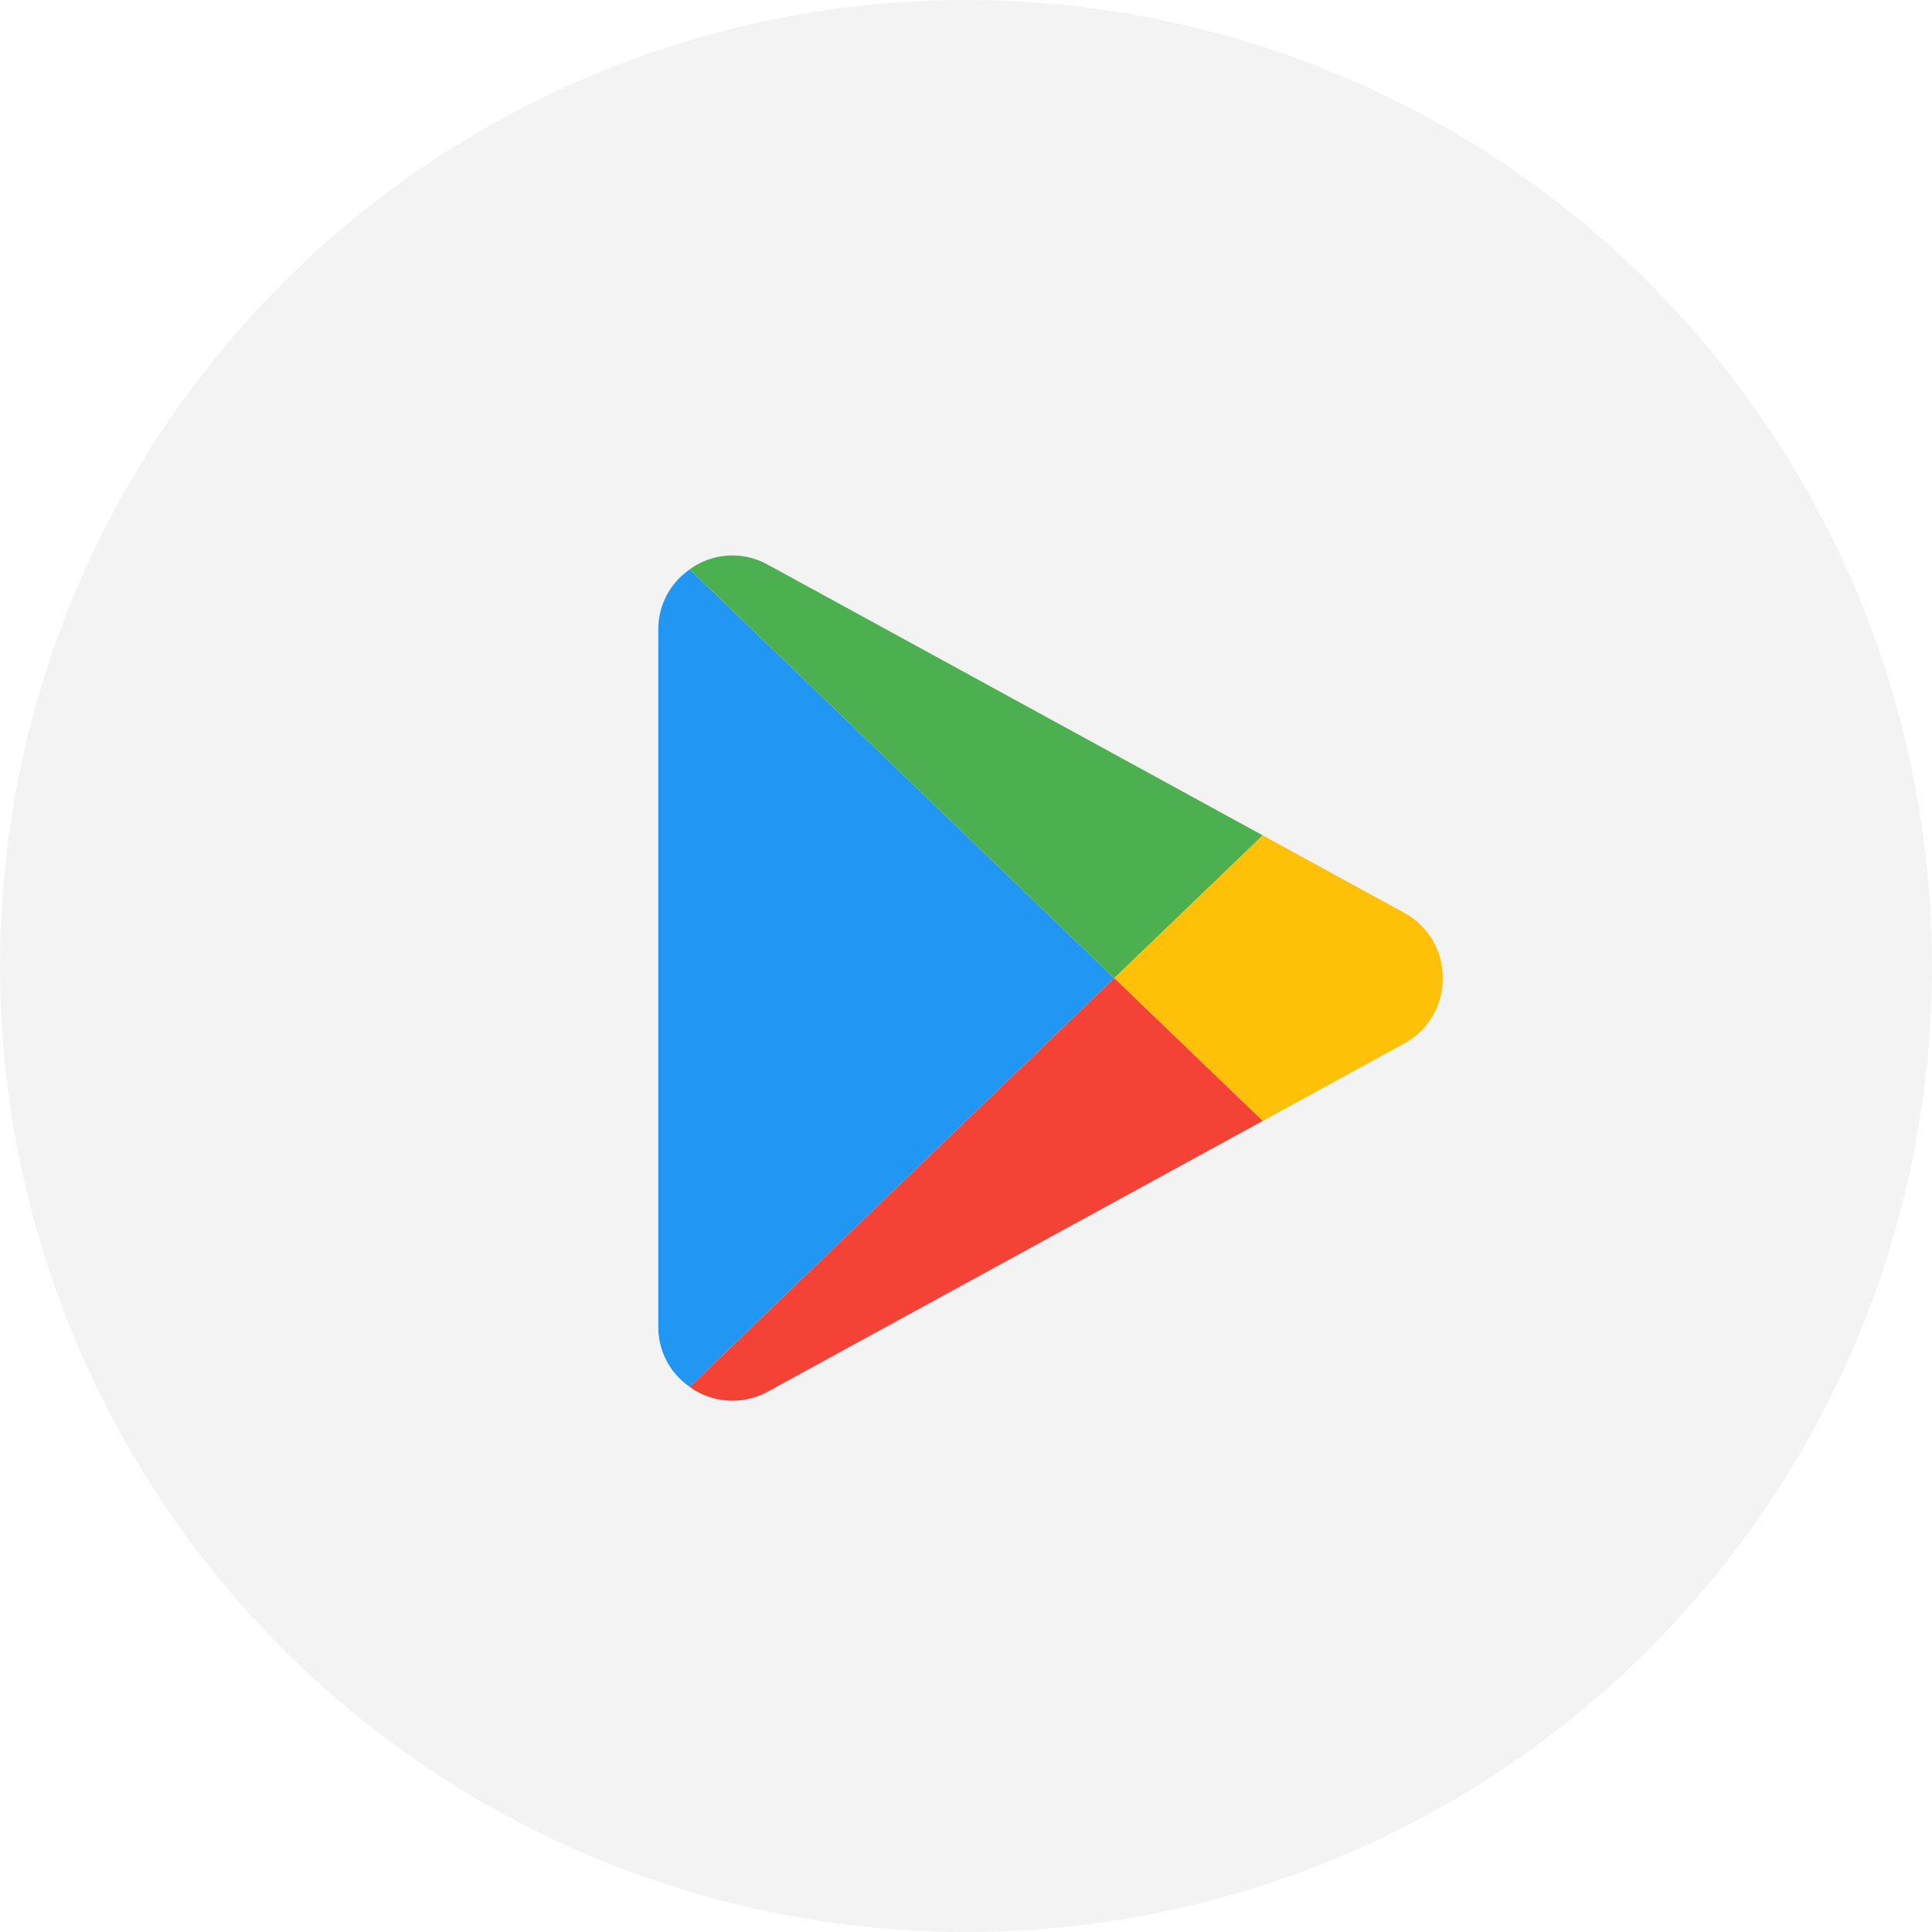 <svg width="80" height="80" viewBox="0 0 80 80" fill="none" xmlns="http://www.w3.org/2000/svg">
<circle cx="40" cy="40" r="40" fill="#C4C4C4" fill-opacity="0.2"/>
<path d="M46.138 40.503L28.562 57.428C27.739 56.865 27.25 55.93 27.259 54.933V26.074C27.25 25.077 27.739 24.141 28.562 23.579L46.138 40.503Z" fill="#2196F3"/>
<path d="M52.288 34.591L46.138 40.503L28.562 23.578C28.628 23.527 28.697 23.479 28.768 23.435C29.697 22.872 30.858 22.854 31.804 23.388L52.288 34.591Z" fill="#4CAF50"/>
<path d="M59.741 40.503C59.753 41.628 59.141 42.668 58.152 43.205L52.288 46.415L46.138 40.503L52.288 34.591L58.152 37.801C59.141 38.338 59.753 39.378 59.741 40.503Z" fill="#FFC107"/>
<path d="M52.288 46.415L31.804 57.618C30.855 58.144 29.7 58.125 28.768 57.571C28.697 57.527 28.628 57.479 28.562 57.428L46.138 40.503L52.288 46.415Z" fill="#F44336"/>
</svg>
